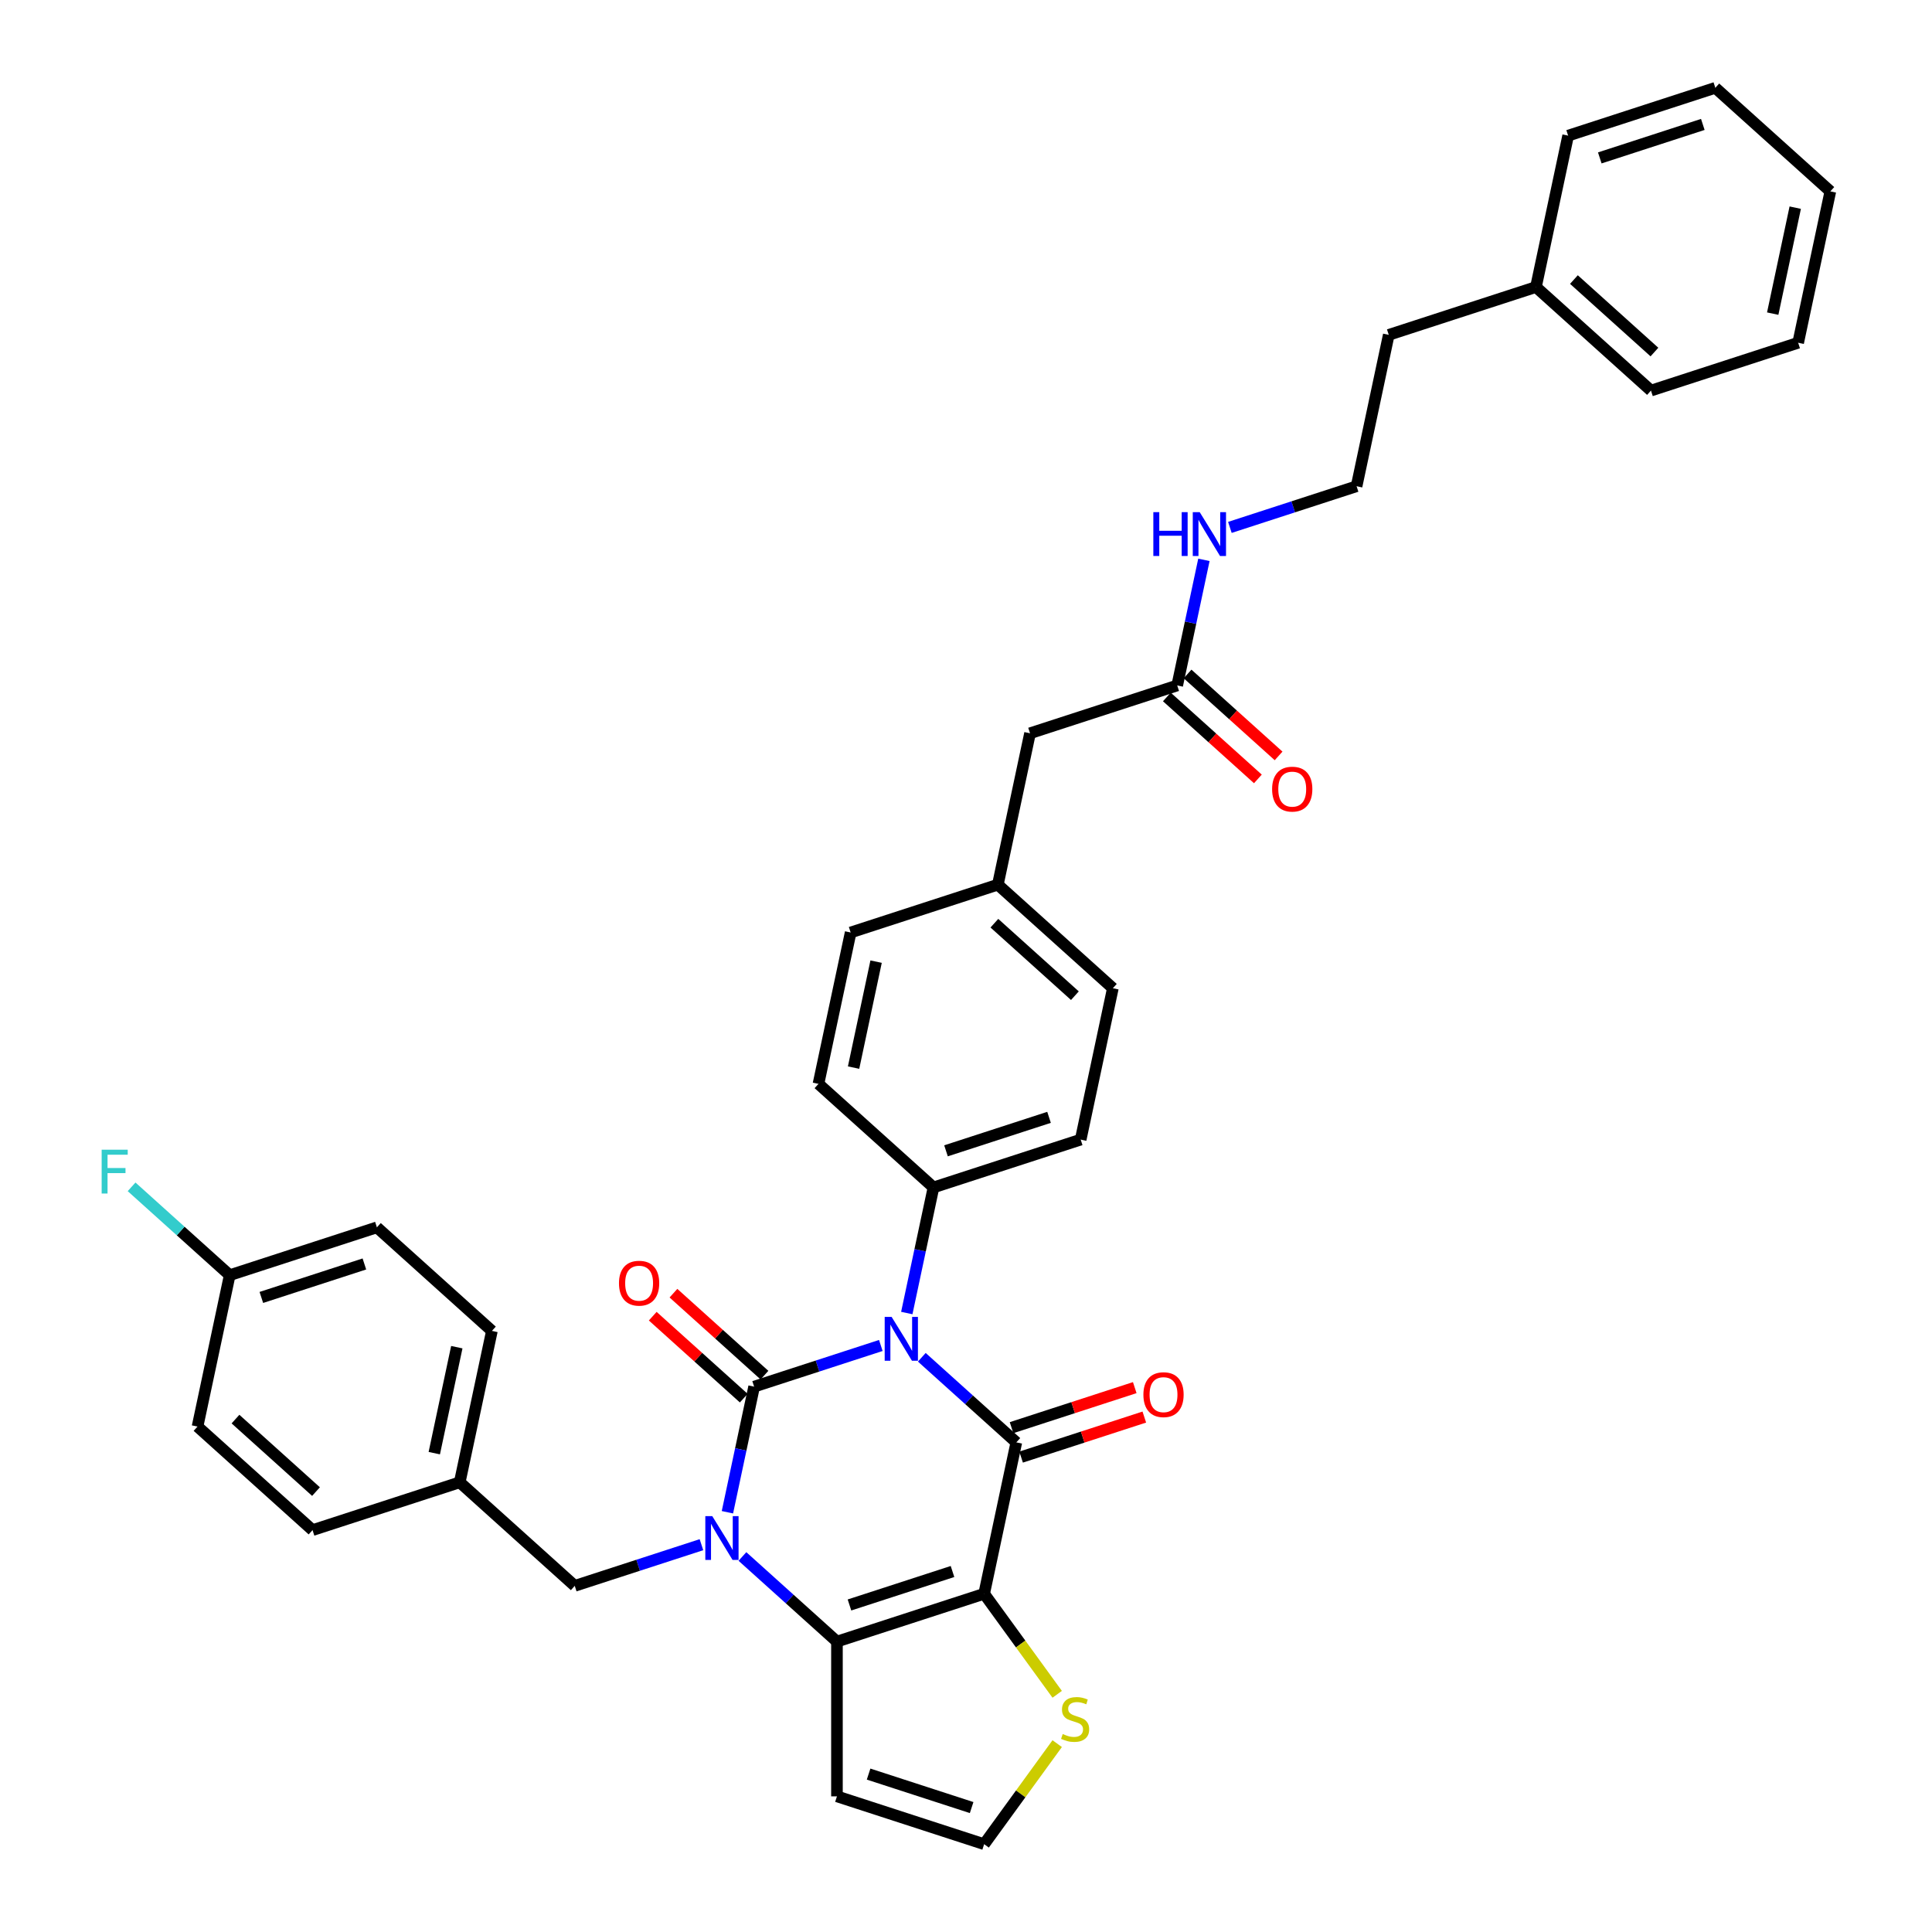 <?xml version='1.0' encoding='iso-8859-1'?>
<svg version='1.1' baseProfile='full'
              xmlns='http://www.w3.org/2000/svg'
                      xmlns:rdkit='http://www.rdkit.org/xml'
                      xmlns:xlink='http://www.w3.org/1999/xlink'
                  xml:space='preserve'
width='1000px' height='1000px' viewBox='0 0 1000 1000'>
<!-- END OF HEADER -->
<rect style='opacity:1.0;fill:#FFFFFF;stroke:none' width='1000' height='1000' x='0' y='0'> </rect>
<path class='bond-0' d='M 455.911,696.416 L 423.121,707.07' style='fill:none;fill-rule:evenodd;stroke:#0000FF;stroke-width:6px;stroke-linecap:butt;stroke-linejoin:miter;stroke-opacity:1' />
<path class='bond-0' d='M 423.121,707.07 L 390.331,717.725' style='fill:none;fill-rule:evenodd;stroke:#000000;stroke-width:6px;stroke-linecap:butt;stroke-linejoin:miter;stroke-opacity:1' />
<path class='bond-2' d='M 477.123,702.52 L 501.586,724.546' style='fill:none;fill-rule:evenodd;stroke:#0000FF;stroke-width:6px;stroke-linecap:butt;stroke-linejoin:miter;stroke-opacity:1' />
<path class='bond-2' d='M 501.586,724.546 L 526.049,746.572' style='fill:none;fill-rule:evenodd;stroke:#000000;stroke-width:6px;stroke-linecap:butt;stroke-linejoin:miter;stroke-opacity:1' />
<path class='bond-6' d='M 469.354,679.624 L 476.263,647.119' style='fill:none;fill-rule:evenodd;stroke:#0000FF;stroke-width:6px;stroke-linecap:butt;stroke-linejoin:miter;stroke-opacity:1' />
<path class='bond-6' d='M 476.263,647.119 L 483.172,614.613' style='fill:none;fill-rule:evenodd;stroke:#000000;stroke-width:6px;stroke-linecap:butt;stroke-linejoin:miter;stroke-opacity:1' />
<path class='bond-1' d='M 390.331,717.725 L 383.421,750.23' style='fill:none;fill-rule:evenodd;stroke:#000000;stroke-width:6px;stroke-linecap:butt;stroke-linejoin:miter;stroke-opacity:1' />
<path class='bond-1' d='M 383.421,750.23 L 376.512,782.735' style='fill:none;fill-rule:evenodd;stroke:#0000FF;stroke-width:6px;stroke-linecap:butt;stroke-linejoin:miter;stroke-opacity:1' />
<path class='bond-9' d='M 395.691,711.771 L 372.133,690.56' style='fill:none;fill-rule:evenodd;stroke:#000000;stroke-width:6px;stroke-linecap:butt;stroke-linejoin:miter;stroke-opacity:1' />
<path class='bond-9' d='M 372.133,690.56 L 348.576,669.349' style='fill:none;fill-rule:evenodd;stroke:#FF0000;stroke-width:6px;stroke-linecap:butt;stroke-linejoin:miter;stroke-opacity:1' />
<path class='bond-9' d='M 384.97,723.678 L 361.413,702.467' style='fill:none;fill-rule:evenodd;stroke:#000000;stroke-width:6px;stroke-linecap:butt;stroke-linejoin:miter;stroke-opacity:1' />
<path class='bond-9' d='M 361.413,702.467 L 337.856,681.255' style='fill:none;fill-rule:evenodd;stroke:#FF0000;stroke-width:6px;stroke-linecap:butt;stroke-linejoin:miter;stroke-opacity:1' />
<path class='bond-8' d='M 363.069,799.528 L 330.279,810.182' style='fill:none;fill-rule:evenodd;stroke:#0000FF;stroke-width:6px;stroke-linecap:butt;stroke-linejoin:miter;stroke-opacity:1' />
<path class='bond-8' d='M 330.279,810.182 L 297.489,820.836' style='fill:none;fill-rule:evenodd;stroke:#000000;stroke-width:6px;stroke-linecap:butt;stroke-linejoin:miter;stroke-opacity:1' />
<path class='bond-37' d='M 384.282,805.631 L 408.744,827.657' style='fill:none;fill-rule:evenodd;stroke:#0000FF;stroke-width:6px;stroke-linecap:butt;stroke-linejoin:miter;stroke-opacity:1' />
<path class='bond-37' d='M 408.744,827.657 L 433.207,849.684' style='fill:none;fill-rule:evenodd;stroke:#000000;stroke-width:6px;stroke-linecap:butt;stroke-linejoin:miter;stroke-opacity:1' />
<path class='bond-3' d='M 526.049,746.572 L 509.393,824.929' style='fill:none;fill-rule:evenodd;stroke:#000000;stroke-width:6px;stroke-linecap:butt;stroke-linejoin:miter;stroke-opacity:1' />
<path class='bond-11' d='M 528.524,754.191 L 560.409,743.831' style='fill:none;fill-rule:evenodd;stroke:#000000;stroke-width:6px;stroke-linecap:butt;stroke-linejoin:miter;stroke-opacity:1' />
<path class='bond-11' d='M 560.409,743.831 L 592.294,733.471' style='fill:none;fill-rule:evenodd;stroke:#FF0000;stroke-width:6px;stroke-linecap:butt;stroke-linejoin:miter;stroke-opacity:1' />
<path class='bond-11' d='M 523.573,738.954 L 555.458,728.594' style='fill:none;fill-rule:evenodd;stroke:#000000;stroke-width:6px;stroke-linecap:butt;stroke-linejoin:miter;stroke-opacity:1' />
<path class='bond-11' d='M 555.458,728.594 L 587.343,718.234' style='fill:none;fill-rule:evenodd;stroke:#FF0000;stroke-width:6px;stroke-linecap:butt;stroke-linejoin:miter;stroke-opacity:1' />
<path class='bond-4' d='M 509.393,824.929 L 433.207,849.684' style='fill:none;fill-rule:evenodd;stroke:#000000;stroke-width:6px;stroke-linecap:butt;stroke-linejoin:miter;stroke-opacity:1' />
<path class='bond-4' d='M 493.014,813.405 L 439.684,830.733' style='fill:none;fill-rule:evenodd;stroke:#000000;stroke-width:6px;stroke-linecap:butt;stroke-linejoin:miter;stroke-opacity:1' />
<path class='bond-5' d='M 509.393,824.929 L 528.298,850.949' style='fill:none;fill-rule:evenodd;stroke:#000000;stroke-width:6px;stroke-linecap:butt;stroke-linejoin:miter;stroke-opacity:1' />
<path class='bond-5' d='M 528.298,850.949 L 547.203,876.969' style='fill:none;fill-rule:evenodd;stroke:#CCCC00;stroke-width:6px;stroke-linecap:butt;stroke-linejoin:miter;stroke-opacity:1' />
<path class='bond-7' d='M 433.207,849.684 L 433.207,929.791' style='fill:none;fill-rule:evenodd;stroke:#000000;stroke-width:6px;stroke-linecap:butt;stroke-linejoin:miter;stroke-opacity:1' />
<path class='bond-10' d='M 547.203,902.505 L 528.298,928.525' style='fill:none;fill-rule:evenodd;stroke:#CCCC00;stroke-width:6px;stroke-linecap:butt;stroke-linejoin:miter;stroke-opacity:1' />
<path class='bond-10' d='M 528.298,928.525 L 509.393,954.545' style='fill:none;fill-rule:evenodd;stroke:#000000;stroke-width:6px;stroke-linecap:butt;stroke-linejoin:miter;stroke-opacity:1' />
<path class='bond-14' d='M 483.172,614.613 L 559.359,589.859' style='fill:none;fill-rule:evenodd;stroke:#000000;stroke-width:6px;stroke-linecap:butt;stroke-linejoin:miter;stroke-opacity:1' />
<path class='bond-14' d='M 489.65,595.663 L 542.98,578.335' style='fill:none;fill-rule:evenodd;stroke:#000000;stroke-width:6px;stroke-linecap:butt;stroke-linejoin:miter;stroke-opacity:1' />
<path class='bond-15' d='M 483.172,614.613 L 423.641,561.011' style='fill:none;fill-rule:evenodd;stroke:#000000;stroke-width:6px;stroke-linecap:butt;stroke-linejoin:miter;stroke-opacity:1' />
<path class='bond-38' d='M 433.207,929.791 L 509.393,954.545' style='fill:none;fill-rule:evenodd;stroke:#000000;stroke-width:6px;stroke-linecap:butt;stroke-linejoin:miter;stroke-opacity:1' />
<path class='bond-38' d='M 449.586,918.267 L 502.916,935.595' style='fill:none;fill-rule:evenodd;stroke:#000000;stroke-width:6px;stroke-linecap:butt;stroke-linejoin:miter;stroke-opacity:1' />
<path class='bond-18' d='M 297.489,820.836 L 237.957,767.234' style='fill:none;fill-rule:evenodd;stroke:#000000;stroke-width:6px;stroke-linecap:butt;stroke-linejoin:miter;stroke-opacity:1' />
<path class='bond-12' d='M 609.325,354.788 L 533.138,379.543' style='fill:none;fill-rule:evenodd;stroke:#000000;stroke-width:6px;stroke-linecap:butt;stroke-linejoin:miter;stroke-opacity:1' />
<path class='bond-13' d='M 603.965,360.742 L 627.522,381.953' style='fill:none;fill-rule:evenodd;stroke:#000000;stroke-width:6px;stroke-linecap:butt;stroke-linejoin:miter;stroke-opacity:1' />
<path class='bond-13' d='M 627.522,381.953 L 651.079,403.164' style='fill:none;fill-rule:evenodd;stroke:#FF0000;stroke-width:6px;stroke-linecap:butt;stroke-linejoin:miter;stroke-opacity:1' />
<path class='bond-13' d='M 614.685,348.835 L 638.242,370.046' style='fill:none;fill-rule:evenodd;stroke:#000000;stroke-width:6px;stroke-linecap:butt;stroke-linejoin:miter;stroke-opacity:1' />
<path class='bond-13' d='M 638.242,370.046 L 661.8,391.258' style='fill:none;fill-rule:evenodd;stroke:#FF0000;stroke-width:6px;stroke-linecap:butt;stroke-linejoin:miter;stroke-opacity:1' />
<path class='bond-16' d='M 609.325,354.788 L 616.234,322.283' style='fill:none;fill-rule:evenodd;stroke:#000000;stroke-width:6px;stroke-linecap:butt;stroke-linejoin:miter;stroke-opacity:1' />
<path class='bond-16' d='M 616.234,322.283 L 623.143,289.778' style='fill:none;fill-rule:evenodd;stroke:#0000FF;stroke-width:6px;stroke-linecap:butt;stroke-linejoin:miter;stroke-opacity:1' />
<path class='bond-22' d='M 559.359,589.859 L 576.014,511.502' style='fill:none;fill-rule:evenodd;stroke:#000000;stroke-width:6px;stroke-linecap:butt;stroke-linejoin:miter;stroke-opacity:1' />
<path class='bond-21' d='M 423.641,561.011 L 440.296,482.654' style='fill:none;fill-rule:evenodd;stroke:#000000;stroke-width:6px;stroke-linecap:butt;stroke-linejoin:miter;stroke-opacity:1' />
<path class='bond-21' d='M 441.811,552.589 L 453.469,497.739' style='fill:none;fill-rule:evenodd;stroke:#000000;stroke-width:6px;stroke-linecap:butt;stroke-linejoin:miter;stroke-opacity:1' />
<path class='bond-28' d='M 636.586,272.985 L 669.376,262.331' style='fill:none;fill-rule:evenodd;stroke:#0000FF;stroke-width:6px;stroke-linecap:butt;stroke-linejoin:miter;stroke-opacity:1' />
<path class='bond-28' d='M 669.376,262.331 L 702.167,251.677' style='fill:none;fill-rule:evenodd;stroke:#000000;stroke-width:6px;stroke-linecap:butt;stroke-linejoin:miter;stroke-opacity:1' />
<path class='bond-17' d='M 533.138,379.543 L 516.483,457.9' style='fill:none;fill-rule:evenodd;stroke:#000000;stroke-width:6px;stroke-linecap:butt;stroke-linejoin:miter;stroke-opacity:1' />
<path class='bond-24' d='M 237.957,767.234 L 161.771,791.988' style='fill:none;fill-rule:evenodd;stroke:#000000;stroke-width:6px;stroke-linecap:butt;stroke-linejoin:miter;stroke-opacity:1' />
<path class='bond-25' d='M 237.957,767.234 L 254.613,688.877' style='fill:none;fill-rule:evenodd;stroke:#000000;stroke-width:6px;stroke-linecap:butt;stroke-linejoin:miter;stroke-opacity:1' />
<path class='bond-25' d='M 224.784,752.149 L 236.443,697.299' style='fill:none;fill-rule:evenodd;stroke:#000000;stroke-width:6px;stroke-linecap:butt;stroke-linejoin:miter;stroke-opacity:1' />
<path class='bond-19' d='M 516.483,457.9 L 440.296,482.654' style='fill:none;fill-rule:evenodd;stroke:#000000;stroke-width:6px;stroke-linecap:butt;stroke-linejoin:miter;stroke-opacity:1' />
<path class='bond-36' d='M 516.483,457.9 L 576.014,511.502' style='fill:none;fill-rule:evenodd;stroke:#000000;stroke-width:6px;stroke-linecap:butt;stroke-linejoin:miter;stroke-opacity:1' />
<path class='bond-36' d='M 514.692,477.846 L 556.364,515.368' style='fill:none;fill-rule:evenodd;stroke:#000000;stroke-width:6px;stroke-linecap:butt;stroke-linejoin:miter;stroke-opacity:1' />
<path class='bond-20' d='M 118.895,660.029 L 195.081,635.275' style='fill:none;fill-rule:evenodd;stroke:#000000;stroke-width:6px;stroke-linecap:butt;stroke-linejoin:miter;stroke-opacity:1' />
<path class='bond-20' d='M 135.274,671.553 L 188.604,654.225' style='fill:none;fill-rule:evenodd;stroke:#000000;stroke-width:6px;stroke-linecap:butt;stroke-linejoin:miter;stroke-opacity:1' />
<path class='bond-23' d='M 118.895,660.029 L 93.503,637.166' style='fill:none;fill-rule:evenodd;stroke:#000000;stroke-width:6px;stroke-linecap:butt;stroke-linejoin:miter;stroke-opacity:1' />
<path class='bond-23' d='M 93.503,637.166 L 68.111,614.303' style='fill:none;fill-rule:evenodd;stroke:#33CCCC;stroke-width:6px;stroke-linecap:butt;stroke-linejoin:miter;stroke-opacity:1' />
<path class='bond-39' d='M 118.895,660.029 L 102.24,738.386' style='fill:none;fill-rule:evenodd;stroke:#000000;stroke-width:6px;stroke-linecap:butt;stroke-linejoin:miter;stroke-opacity:1' />
<path class='bond-27' d='M 161.771,791.988 L 102.24,738.386' style='fill:none;fill-rule:evenodd;stroke:#000000;stroke-width:6px;stroke-linecap:butt;stroke-linejoin:miter;stroke-opacity:1' />
<path class='bond-27' d='M 163.562,772.042 L 121.89,734.52' style='fill:none;fill-rule:evenodd;stroke:#000000;stroke-width:6px;stroke-linecap:butt;stroke-linejoin:miter;stroke-opacity:1' />
<path class='bond-26' d='M 254.613,688.877 L 195.081,635.275' style='fill:none;fill-rule:evenodd;stroke:#000000;stroke-width:6px;stroke-linecap:butt;stroke-linejoin:miter;stroke-opacity:1' />
<path class='bond-30' d='M 702.167,251.677 L 718.822,173.32' style='fill:none;fill-rule:evenodd;stroke:#000000;stroke-width:6px;stroke-linecap:butt;stroke-linejoin:miter;stroke-opacity:1' />
<path class='bond-29' d='M 795.008,148.566 L 718.822,173.32' style='fill:none;fill-rule:evenodd;stroke:#000000;stroke-width:6px;stroke-linecap:butt;stroke-linejoin:miter;stroke-opacity:1' />
<path class='bond-31' d='M 795.008,148.566 L 854.54,202.168' style='fill:none;fill-rule:evenodd;stroke:#000000;stroke-width:6px;stroke-linecap:butt;stroke-linejoin:miter;stroke-opacity:1' />
<path class='bond-31' d='M 814.659,144.7 L 856.331,182.221' style='fill:none;fill-rule:evenodd;stroke:#000000;stroke-width:6px;stroke-linecap:butt;stroke-linejoin:miter;stroke-opacity:1' />
<path class='bond-32' d='M 795.008,148.566 L 811.664,70.209' style='fill:none;fill-rule:evenodd;stroke:#000000;stroke-width:6px;stroke-linecap:butt;stroke-linejoin:miter;stroke-opacity:1' />
<path class='bond-34' d='M 854.54,202.168 L 930.726,177.414' style='fill:none;fill-rule:evenodd;stroke:#000000;stroke-width:6px;stroke-linecap:butt;stroke-linejoin:miter;stroke-opacity:1' />
<path class='bond-33' d='M 811.664,70.209 L 887.85,45.455' style='fill:none;fill-rule:evenodd;stroke:#000000;stroke-width:6px;stroke-linecap:butt;stroke-linejoin:miter;stroke-opacity:1' />
<path class='bond-33' d='M 828.043,81.733 L 881.373,64.405' style='fill:none;fill-rule:evenodd;stroke:#000000;stroke-width:6px;stroke-linecap:butt;stroke-linejoin:miter;stroke-opacity:1' />
<path class='bond-35' d='M 887.85,45.455 L 947.382,99.057' style='fill:none;fill-rule:evenodd;stroke:#000000;stroke-width:6px;stroke-linecap:butt;stroke-linejoin:miter;stroke-opacity:1' />
<path class='bond-40' d='M 930.726,177.414 L 947.382,99.057' style='fill:none;fill-rule:evenodd;stroke:#000000;stroke-width:6px;stroke-linecap:butt;stroke-linejoin:miter;stroke-opacity:1' />
<path class='bond-40' d='M 917.553,162.329 L 929.212,107.479' style='fill:none;fill-rule:evenodd;stroke:#000000;stroke-width:6px;stroke-linecap:butt;stroke-linejoin:miter;stroke-opacity:1' />
<path  class='atom-0' d='M 461.502 681.627
L 468.936 693.643
Q 469.673 694.829, 470.859 696.975
Q 472.045 699.122, 472.109 699.25
L 472.109 681.627
L 475.121 681.627
L 475.121 704.313
L 472.013 704.313
L 464.034 691.176
Q 463.105 689.638, 462.111 687.875
Q 461.15 686.113, 460.862 685.568
L 460.862 704.313
L 457.914 704.313
L 457.914 681.627
L 461.502 681.627
' fill='#0000FF'/>
<path  class='atom-2' d='M 368.661 784.738
L 376.095 796.754
Q 376.832 797.94, 378.017 800.087
Q 379.203 802.234, 379.267 802.362
L 379.267 784.738
L 382.279 784.738
L 382.279 807.425
L 379.171 807.425
L 371.192 794.287
Q 370.263 792.749, 369.269 790.987
Q 368.308 789.224, 368.02 788.679
L 368.02 807.425
L 365.072 807.425
L 365.072 784.738
L 368.661 784.738
' fill='#0000FF'/>
<path  class='atom-6' d='M 550.071 897.524
Q 550.327 897.62, 551.384 898.068
Q 552.442 898.517, 553.595 898.805
Q 554.781 899.062, 555.934 899.062
Q 558.081 899.062, 559.331 898.036
Q 560.581 896.979, 560.581 895.153
Q 560.581 893.903, 559.94 893.134
Q 559.331 892.365, 558.37 891.948
Q 557.408 891.532, 555.806 891.051
Q 553.788 890.442, 552.57 889.865
Q 551.384 889.289, 550.519 888.071
Q 549.686 886.853, 549.686 884.803
Q 549.686 881.951, 551.609 880.188
Q 553.563 878.426, 557.408 878.426
Q 560.036 878.426, 563.016 879.676
L 562.279 882.143
Q 559.555 881.022, 557.505 881.022
Q 555.294 881.022, 554.076 881.951
Q 552.858 882.848, 552.89 884.418
Q 552.89 885.636, 553.499 886.373
Q 554.14 887.11, 555.037 887.526
Q 555.966 887.943, 557.505 888.424
Q 559.555 889.064, 560.773 889.705
Q 561.991 890.346, 562.856 891.66
Q 563.753 892.942, 563.753 895.153
Q 563.753 898.293, 561.638 899.991
Q 559.555 901.657, 556.063 901.657
Q 554.044 901.657, 552.506 901.209
Q 551 900.792, 549.205 900.055
L 550.071 897.524
' fill='#CCCC00'/>
<path  class='atom-10' d='M 320.385 664.186
Q 320.385 658.739, 323.077 655.695
Q 325.769 652.651, 330.799 652.651
Q 335.83 652.651, 338.522 655.695
Q 341.213 658.739, 341.213 664.186
Q 341.213 669.698, 338.49 672.838
Q 335.766 675.946, 330.799 675.946
Q 325.801 675.946, 323.077 672.838
Q 320.385 669.73, 320.385 664.186
M 330.799 673.383
Q 334.26 673.383, 336.118 671.076
Q 338.009 668.737, 338.009 664.186
Q 338.009 659.732, 336.118 657.489
Q 334.26 655.214, 330.799 655.214
Q 327.339 655.214, 325.448 657.457
Q 323.59 659.7, 323.59 664.186
Q 323.59 668.769, 325.448 671.076
Q 327.339 673.383, 330.799 673.383
' fill='#FF0000'/>
<path  class='atom-12' d='M 591.821 721.882
Q 591.821 716.435, 594.513 713.391
Q 597.204 710.346, 602.235 710.346
Q 607.266 710.346, 609.957 713.391
Q 612.649 716.435, 612.649 721.882
Q 612.649 727.393, 609.925 730.533
Q 607.202 733.642, 602.235 733.642
Q 597.236 733.642, 594.513 730.533
Q 591.821 727.425, 591.821 721.882
M 602.235 731.078
Q 605.696 731.078, 607.554 728.771
Q 609.445 726.432, 609.445 721.882
Q 609.445 717.428, 607.554 715.185
Q 605.696 712.91, 602.235 712.91
Q 598.774 712.91, 596.884 715.153
Q 595.025 717.396, 595.025 721.882
Q 595.025 726.464, 596.884 728.771
Q 598.774 731.078, 602.235 731.078
' fill='#FF0000'/>
<path  class='atom-14' d='M 658.442 408.455
Q 658.442 403.007, 661.134 399.963
Q 663.825 396.919, 668.856 396.919
Q 673.887 396.919, 676.578 399.963
Q 679.27 403.007, 679.27 408.455
Q 679.27 413.966, 676.546 417.106
Q 673.823 420.215, 668.856 420.215
Q 663.857 420.215, 661.134 417.106
Q 658.442 413.998, 658.442 408.455
M 668.856 417.651
Q 672.317 417.651, 674.175 415.344
Q 676.066 413.005, 676.066 408.455
Q 676.066 404.001, 674.175 401.758
Q 672.317 399.483, 668.856 399.483
Q 665.395 399.483, 663.505 401.726
Q 661.646 403.969, 661.646 408.455
Q 661.646 413.037, 663.505 415.344
Q 665.395 417.651, 668.856 417.651
' fill='#FF0000'/>
<path  class='atom-17' d='M 596.965 265.088
L 600.041 265.088
L 600.041 274.733
L 611.641 274.733
L 611.641 265.088
L 614.717 265.088
L 614.717 287.775
L 611.641 287.775
L 611.641 277.297
L 600.041 277.297
L 600.041 287.775
L 596.965 287.775
L 596.965 265.088
' fill='#0000FF'/>
<path  class='atom-17' d='M 620.965 265.088
L 628.399 277.105
Q 629.136 278.29, 630.322 280.437
Q 631.507 282.584, 631.572 282.712
L 631.572 265.088
L 634.584 265.088
L 634.584 287.775
L 631.475 287.775
L 623.497 274.637
Q 622.567 273.099, 621.574 271.337
Q 620.613 269.574, 620.324 269.03
L 620.324 287.775
L 617.376 287.775
L 617.376 265.088
L 620.965 265.088
' fill='#0000FF'/>
<path  class='atom-24' d='M 52.618 595.084
L 66.109 595.084
L 66.109 597.679
L 55.663 597.679
L 55.663 604.568
L 64.955 604.568
L 64.955 607.196
L 55.663 607.196
L 55.663 617.77
L 52.618 617.77
L 52.618 595.084
' fill='#33CCCC'/>
</svg>
